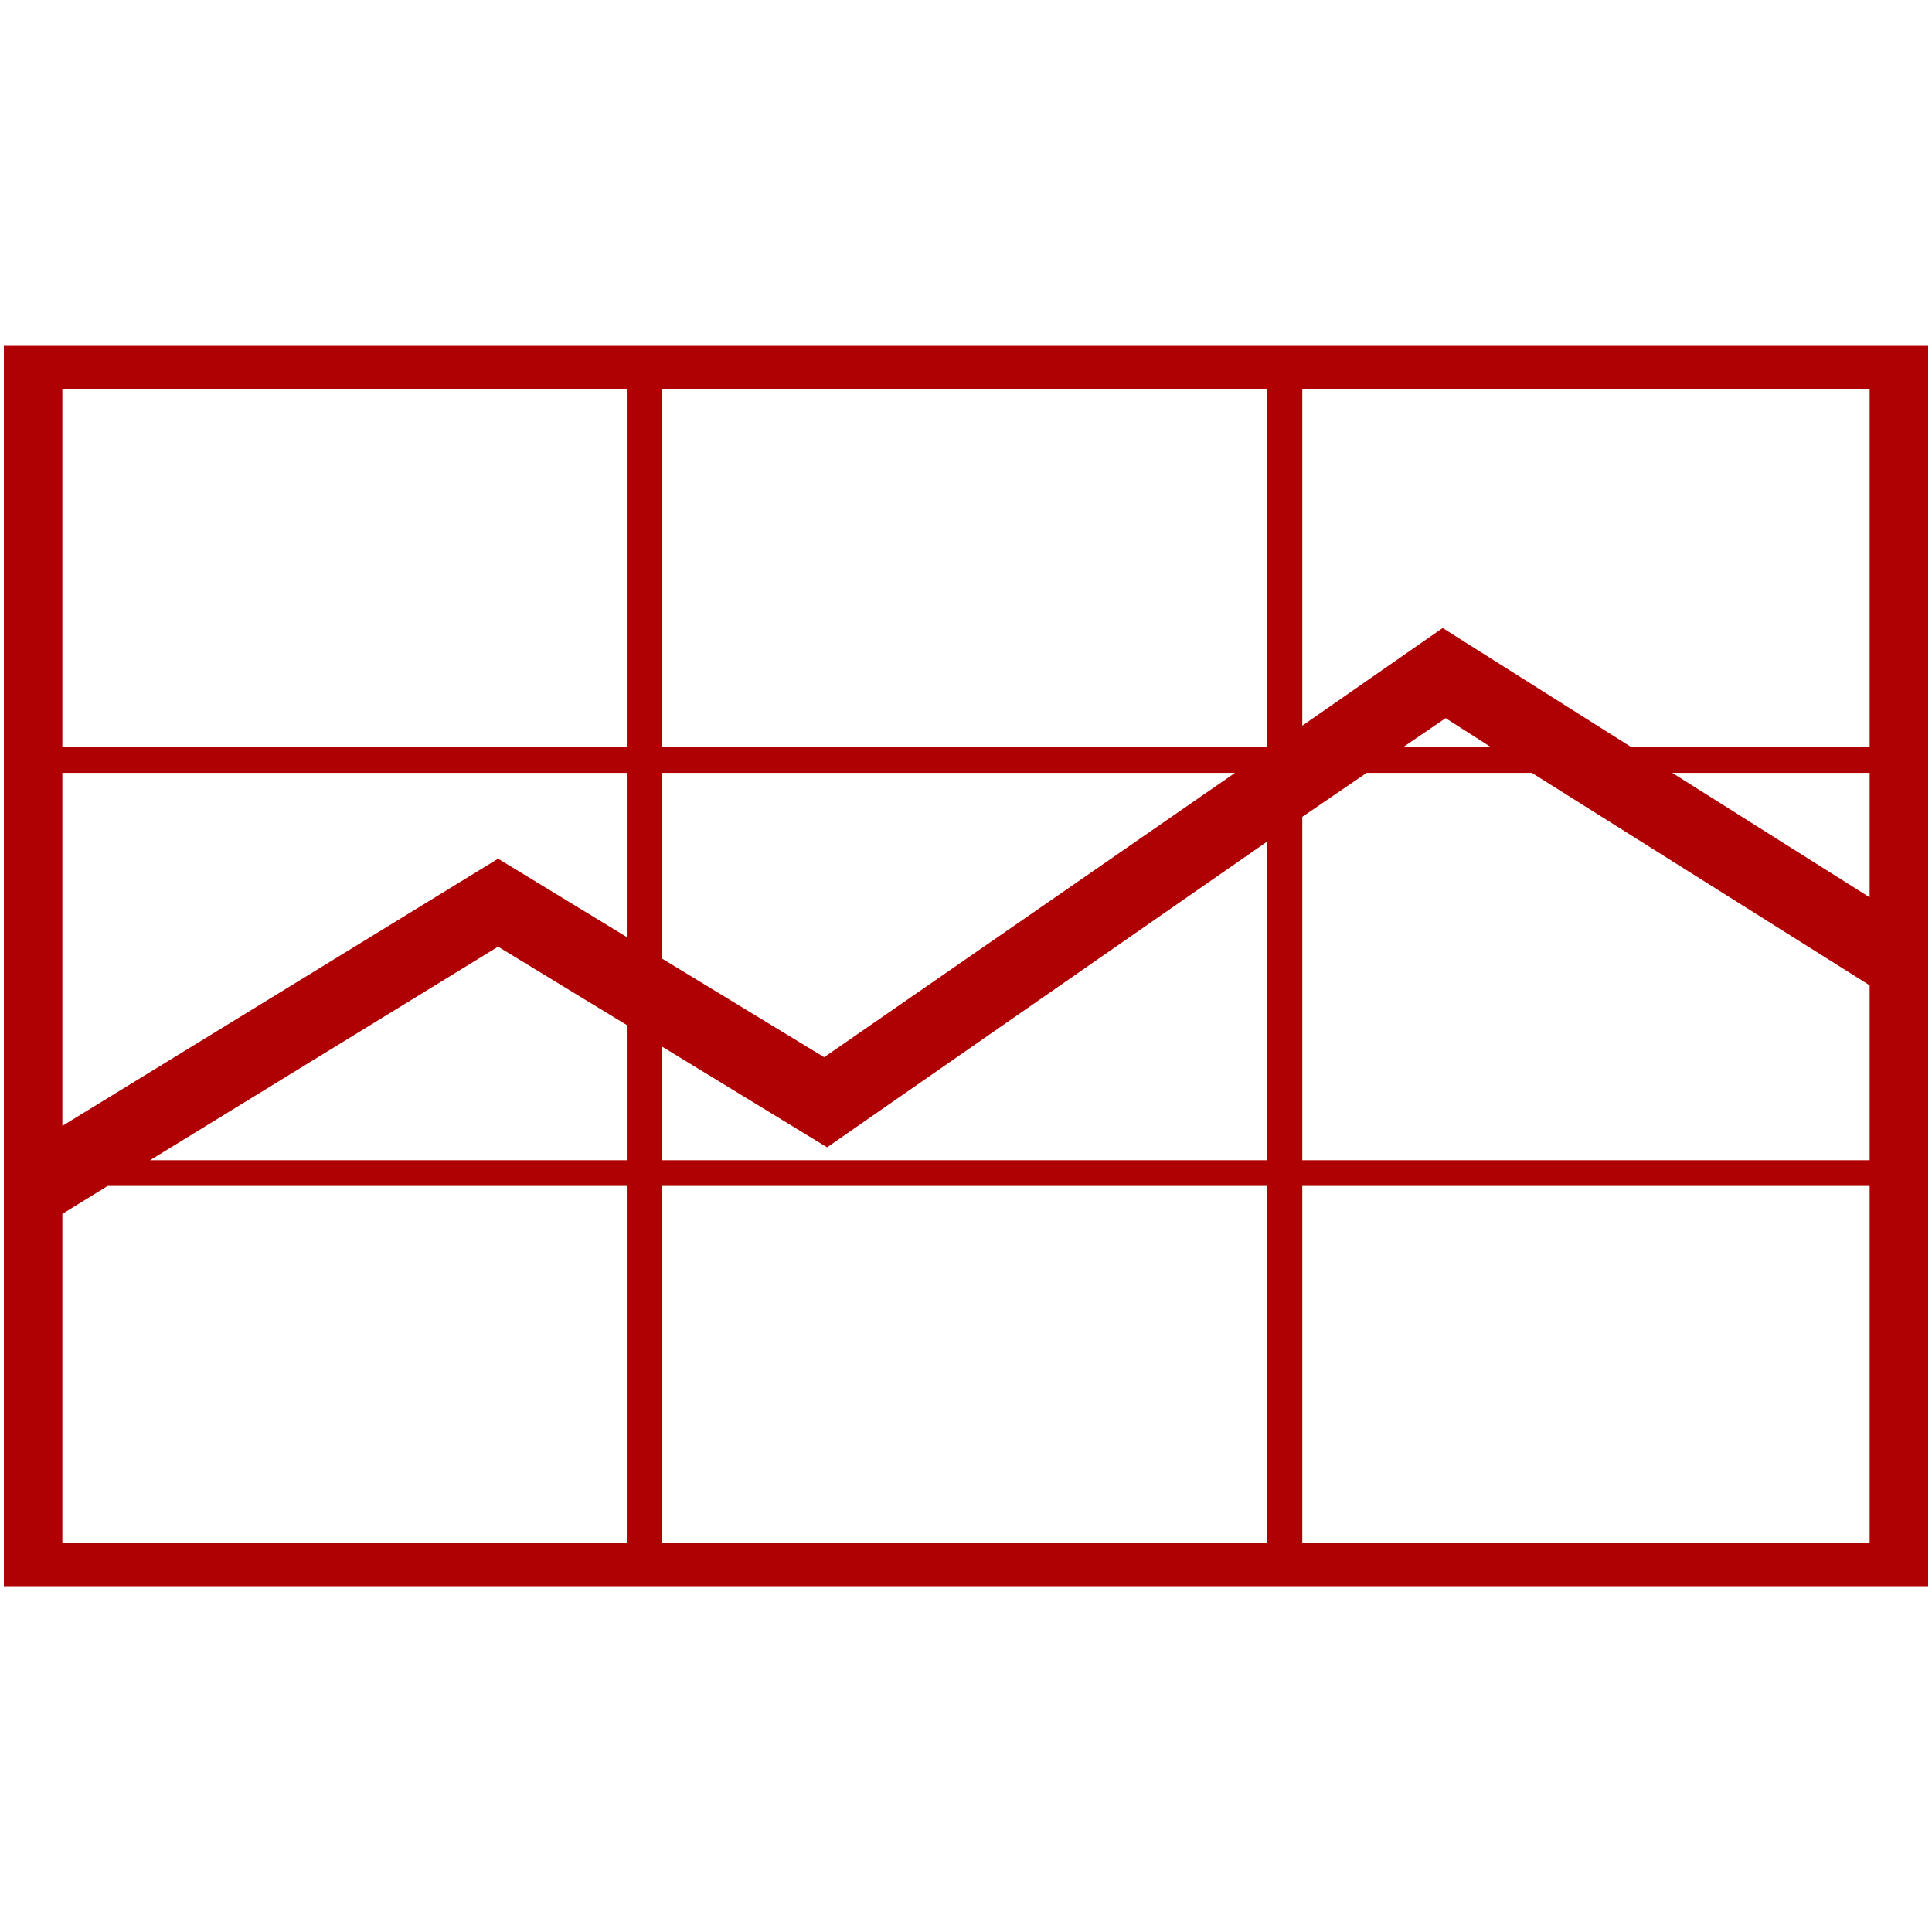 <?xml version="1.0" encoding="UTF-8" standalone="yes"?> <svg xmlns="http://www.w3.org/2000/svg" xmlns:xlink="http://www.w3.org/1999/xlink" width="500" height="500" viewBox="0 0 500 500" baseProfile="full"> <g transform="scale(1,-1) translate(0,-500)"> <path d="M 5556.445 22.444 L 23.111 22.444 L 23.111 3589.111 L 5556.445 3589.111 Z M 5388.258 2435.19 L 5388.258 3465.697 L 3756.85 3465.697 L 3756.85 2496.897 L 4160.497 2777.664 L 4702.899 2435.19 Z M 5388.258 2003.24 L 5388.258 2361.141 L 4820.629 2361.141 Z M 4299.251 2435.19 L 4168.907 2518.494 L 4046.971 2435.19 Z M 5388.258 1247.329 L 5388.258 1750.242 L 4416.982 2361.141 L 3941.855 2361.141 L 3756.85 2234.642 L 3756.85 1247.329 Z M 3655.938 2435.19 L 3655.938 3465.697 L 1915.208 3465.697 L 1915.208 2435.19 Z M 5388.258 145.859 L 5388.258 1173.281 L 3756.85 1173.281 L 3756.85 145.859 Z M 3563.435 2361.141 L 1915.208 2361.141 L 1915.208 1827.375 L 2381.926 1543.523 Z M 3655.938 1247.329 L 3655.938 2163.679 L 2390.335 1284.353 L 1915.208 1574.377 L 1915.208 1247.329 Z M 1814.297 2435.19 L 1814.297 3465.697 L 191.298 3465.697 L 191.298 2435.19 Z M 3655.938 145.859 L 3655.938 1173.281 L 1915.208 1173.281 L 1915.208 145.859 Z M 1814.297 1889.082 L 1814.297 2361.141 L 191.298 2361.141 L 191.298 1346.06 L 1444.286 2114.313 Z M 1814.297 1247.329 L 1814.297 1636.084 L 1444.286 1861.314 L 443.577 1247.329 Z M 1814.297 145.859 L 1814.297 1173.281 L 321.642 1173.281 L 191.298 1093.062 L 191.298 145.859 Z" transform="scale(0.09,0.09) translate(-12,972)" fill="#af0003" opacity="1"></path> </g> </svg> 